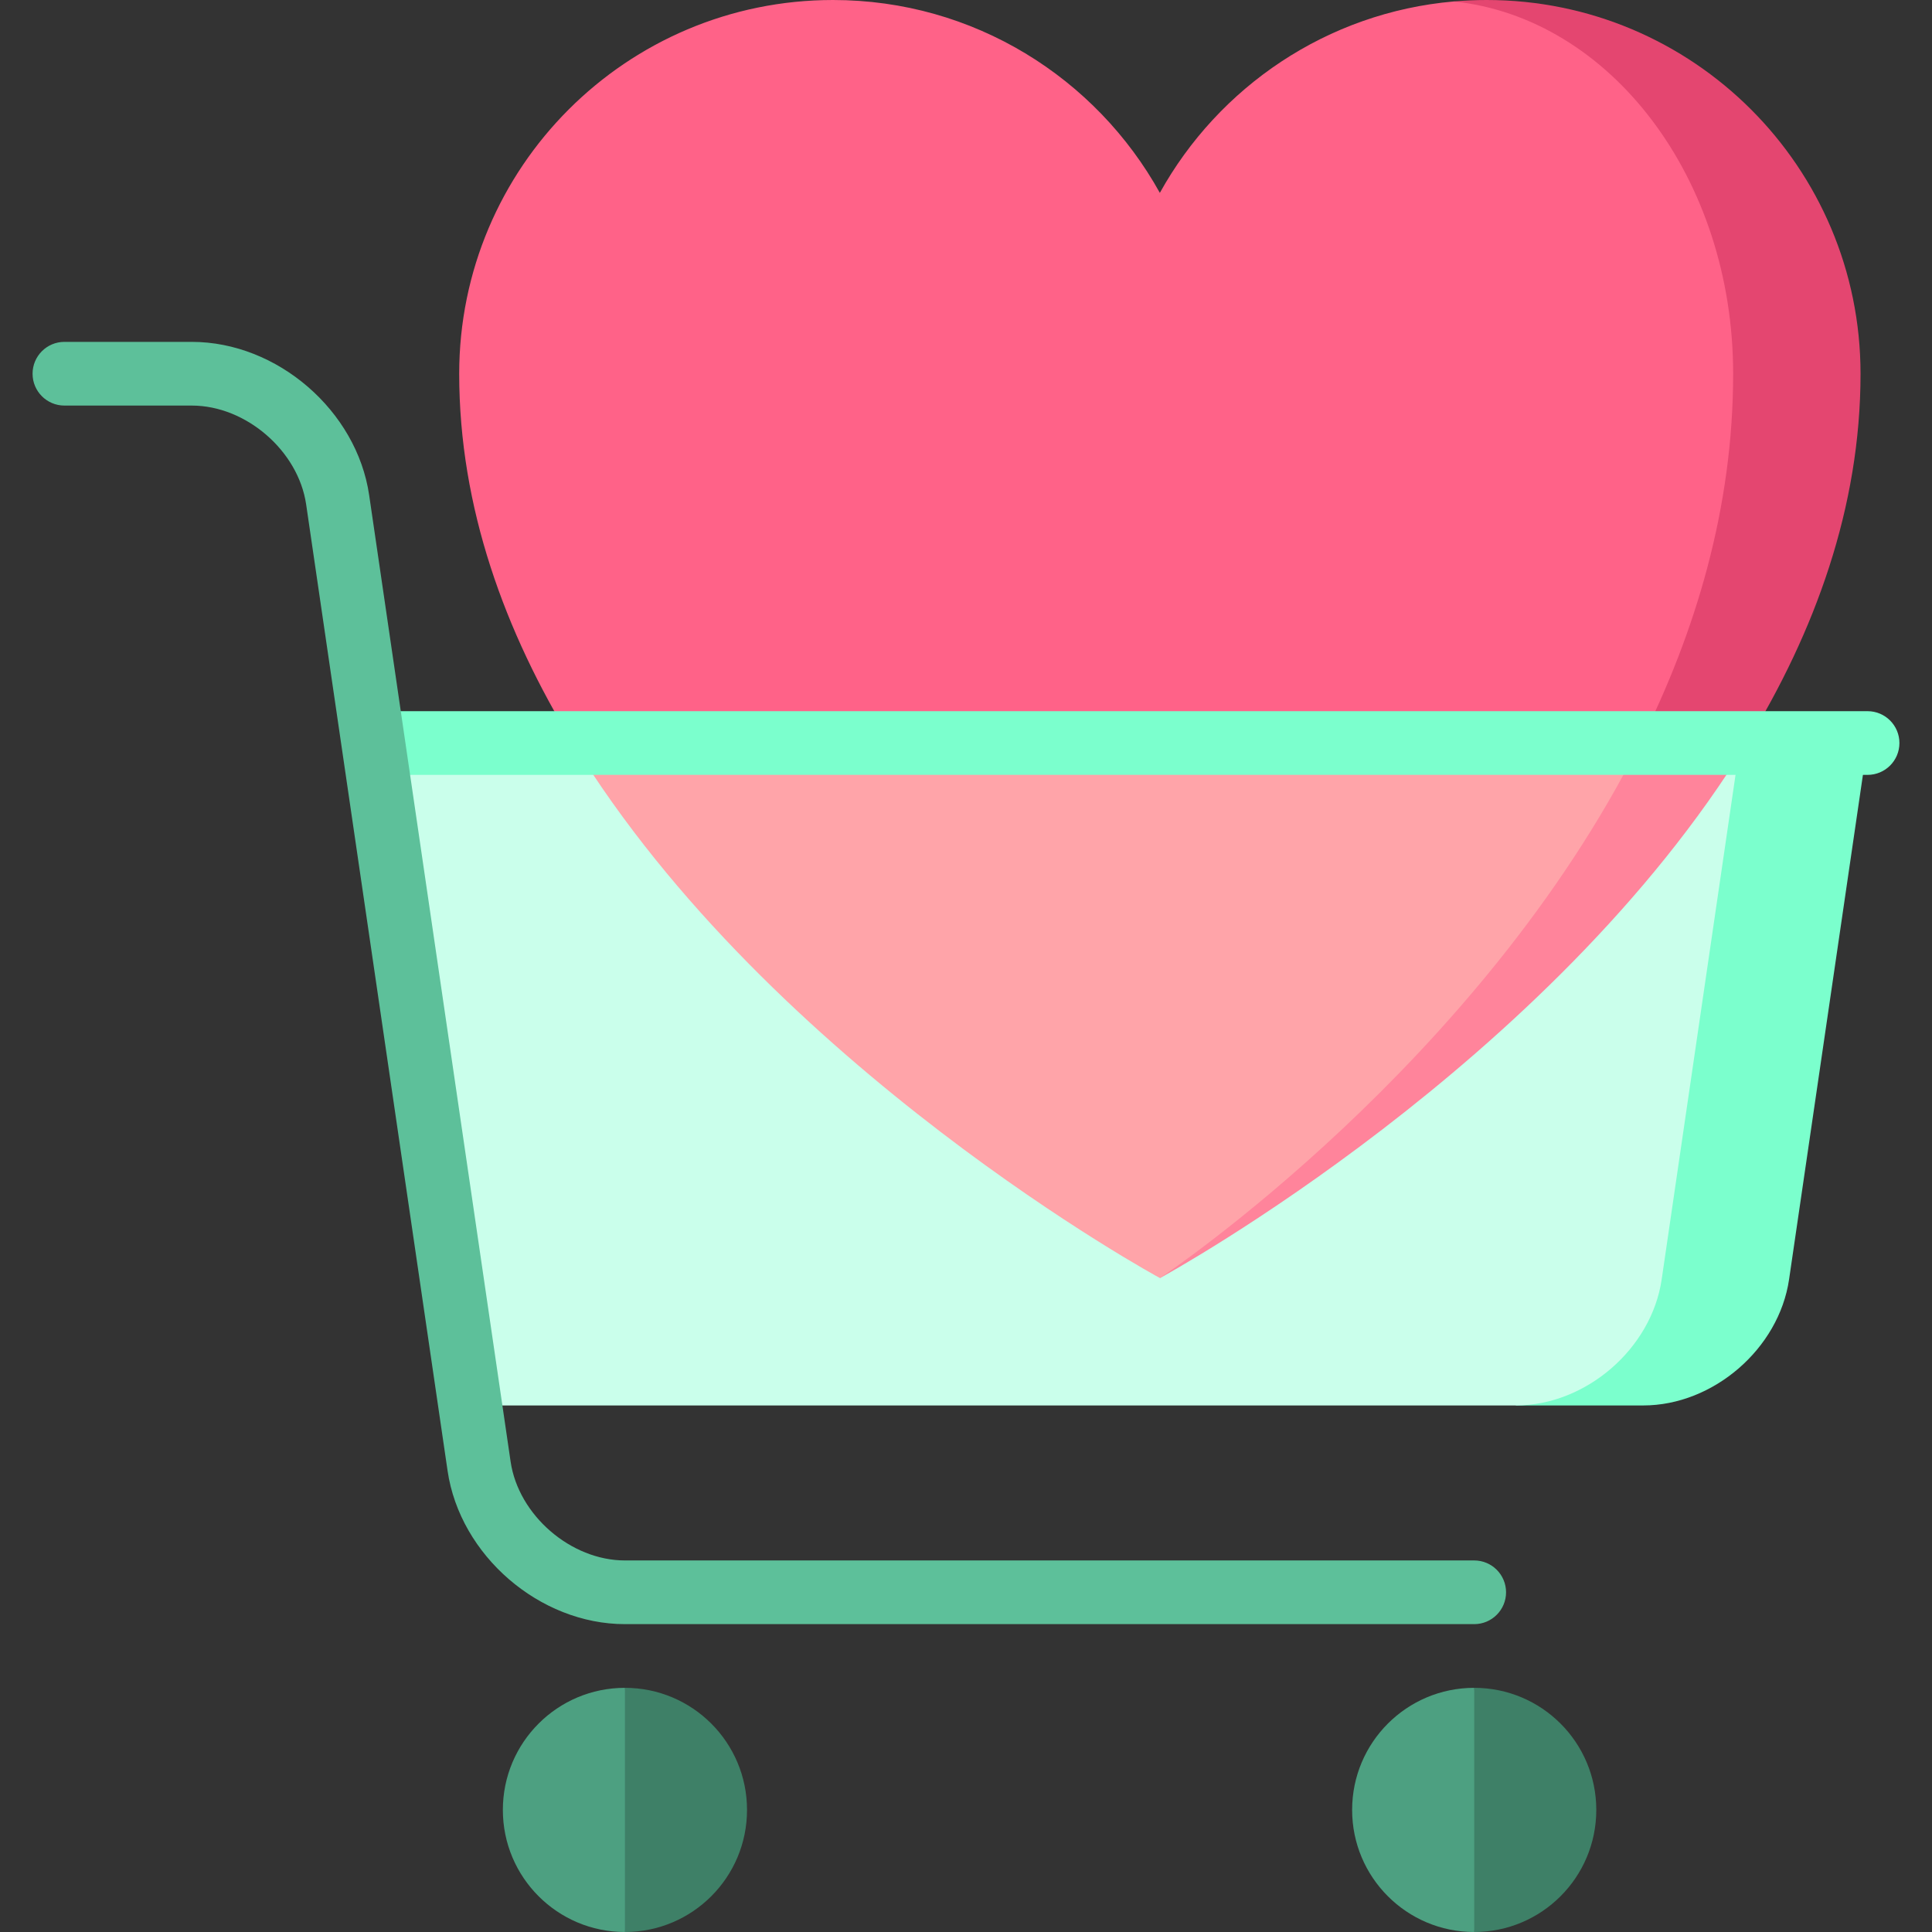 <?xml version="1.0" encoding="iso-8859-1"?>
<!-- Uploaded to: SVG Repo, www.svgrepo.com, Generator: SVG Repo Mixer Tools -->
<svg xmlns="http://www.w3.org/2000/svg" xmlns:xlink="http://www.w3.org/1999/xlink" version="1.1" id="Capa_1"  viewBox="0 0 454.98 454.98" xml:space="preserve" width="512" height="512">
<rect x="0" y="0" width="454.98" height="454.98" fill="#333333" stroke="none"/>
<g>
	<path style="fill:#7BFFCD;" d="M409.81,174.98l-52.84,156h30c16.5,0,31.96-13.36,34.35-29.68l18.49-126.32H409.81z"/>
	<path style="fill:#CAFFEB;" d="M409.81,174.98L391.32,301.3c-2.39,16.32-17.85,29.68-34.35,29.68H112.22l-1.46,0.21L87.93,175.21   l1.6-0.23h45.45c46.71,76.29,209.66,76.29,256.4,0H409.81z"/>
	<path style="fill:#3E8067;" d="M347.172,397.48l-5.75,28.75l5.75,28.75c15.882,0,28.75-12.868,28.75-28.75   C375.922,410.348,363.053,397.48,347.172,397.48z"/>
	<path style="fill:#4DA081;" d="M318.422,426.23c0,15.882,12.868,28.75,28.75,28.75v-57.5   C331.29,397.48,318.422,410.348,318.422,426.23z"/>
	<path style="fill:#3E8067;" d="M147.172,397.48l-5.75,28.75l5.75,28.75c15.882,0,28.75-12.868,28.75-28.75   C175.922,410.348,163.053,397.48,147.172,397.48z"/>
	<path style="fill:#4DA081;" d="M118.422,426.23c0,15.882,12.868,28.75,28.75,28.75v-57.5   C131.29,397.48,118.422,410.348,118.422,426.23z"/>
	<path style="fill:#E44670;" d="M350.12,0c48.62,0,88.03,39.41,88.03,88.03c0,31.49-10.76,60.78-26.79,86.95H302.18l40.2-174.64   C344.93,0.11,347.51,0,350.12,0z"/>
	<path style="fill:#FF849B;" d="M302.18,174.98h109.18c-46.24,75.5-136.3,124.98-138.19,126L302.18,174.98z"/>
	<path style="fill:#FFA4A9;" d="M134.93,174.98h251.3c-37.78,75.4-111.33,124.84-113.06,126C273.14,301,181.65,251.28,134.93,174.98   z"/>
	<path style="fill:#FF6288;" d="M342.38,0.34c36.85,3.87,65.77,41.65,65.77,87.69c0,31.49-8.8,60.79-21.92,86.95h-251.3   c-16.03-26.17-26.79-55.46-26.79-86.95C108.14,39.41,147.55,0,196.17,0c33.14,0,61.96,18.35,76.97,45.42   C286.97,20.48,312.52,2.94,342.38,0.34z"/>
	<path style="fill:#7BFFCD;" d="M439.808,167.48H89.536v15h350.272c4.143,0,7.5-3.357,7.5-7.5S443.951,167.48,439.808,167.48z"/>
	<path style="fill:#5DC09A;" d="M347.172,382.48h-200c-20.116,0-38.853-16.193-41.766-36.098L72.095,118.78   c-1.847-12.613-14.176-23.27-26.924-23.27h-30c-4.143,0-7.5-3.357-7.5-7.5s3.357-7.5,7.5-7.5h30   c20.116,0,38.853,16.193,41.766,36.098l33.311,227.603c1.847,12.613,14.176,23.27,26.924,23.27h200c4.143,0,7.5,3.357,7.5,7.5   S351.314,382.48,347.172,382.48z"/>
</g>















</svg>